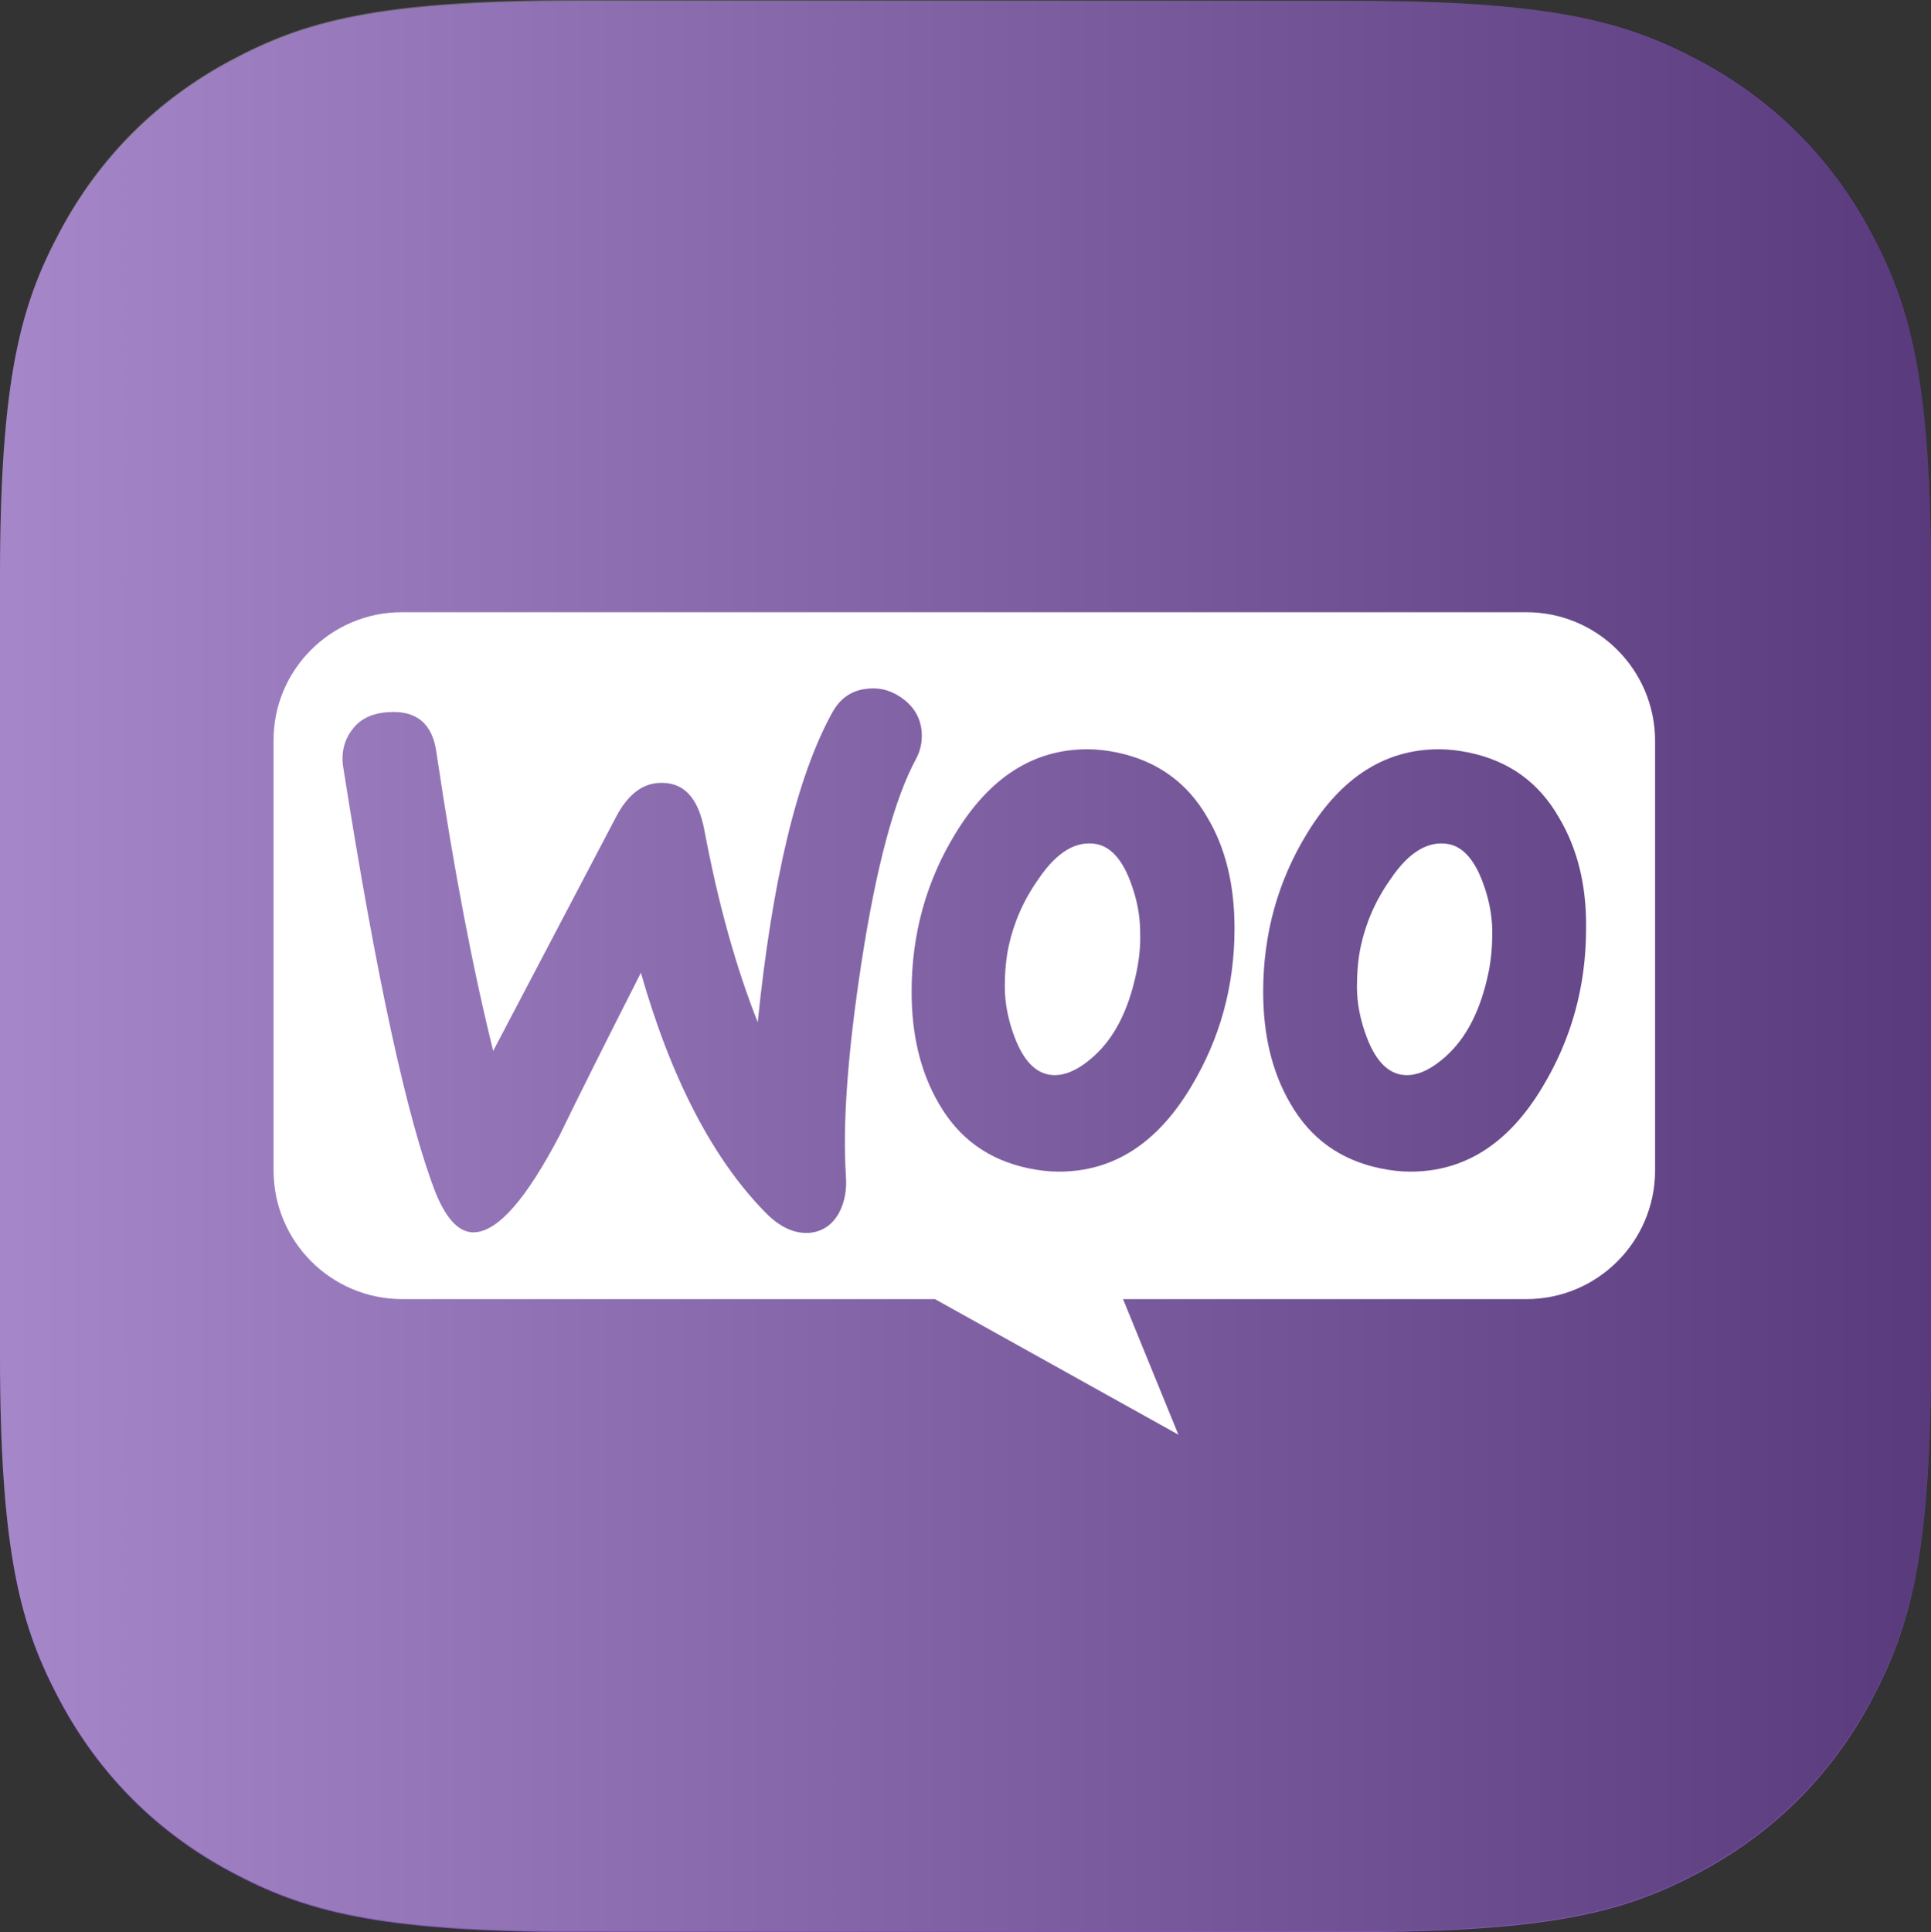 <svg viewBox="0 0 1080 1080.5" xmlns:xlink="http://www.w3.org/1999/xlink" xmlns="http://www.w3.org/2000/svg"><rect x="0" y="0" width="1080" height="1080.5" fill="#333333" stroke="none"/><defs><style>.cls-1{fill:url(#linear-gradient);mix-blend-mode:overlay;}.cls-1,.cls-2{fill-rule:evenodd;}.cls-3{fill:#fff;}.cls-2{fill:#7f54b3;}.cls-4{isolation:isolate;}</style><linearGradient gradientUnits="userSpaceOnUse" y2="540" x2="1080" y1="540" x1="0" id="linear-gradient"><stop stop-opacity=".3" stop-color="#fff" offset="0"></stop><stop stop-opacity=".3" stop-color="#000" offset="1"></stop></linearGradient></defs><g class="cls-4"><g id="Color"><path d="m323.05.5h433.9c112.33,0,153.07,11.7,194.13,33.66,41.07,21.96,73.3,54.19,95.26,95.26,21.96,41.07,33.66,81.8,33.66,194.13v433.9c0,112.33-11.7,153.07-33.66,194.13-21.96,41.07-54.19,73.3-95.26,95.26-41.07,21.96-81.8,33.66-194.13,33.66h-433.9c-112.33,0-153.07-11.7-194.13-33.66-41.07-21.96-73.3-54.19-95.26-95.26C11.7,910.52,0,869.78,0,757.45v-433.9c0-112.33,11.7-153.07,33.66-194.13,21.96-41.07,54.19-73.3,95.26-95.26C169.98,12.2,210.72.5,323.05.5Z" class="cls-2"></path></g><g id="Gradient"><path d="m323.05,0h433.9c112.33,0,153.07,11.7,194.13,33.66,41.07,21.96,73.3,54.19,95.26,95.26,21.96,41.07,33.66,81.8,33.66,194.13v433.9c0,112.33-11.7,153.07-33.66,194.13-21.96,41.07-54.19,73.3-95.26,95.26-41.07,21.96-81.8,33.66-194.13,33.66h-433.9c-112.33,0-153.07-11.7-194.13-33.66-41.07-21.96-73.3-54.19-95.26-95.26C11.7,910.02,0,869.28,0,756.95v-433.9c0-112.33,11.7-153.07,33.66-194.13,21.96-41.07,54.19-73.3,95.26-95.26C169.98,11.7,210.72,0,323.05,0Z" class="cls-1"></path></g><g id="Logo"><path d="m810.45,472.1c-11.31-2.2-22.3,4.08-32.67,19.47-8.48,11.94-13.82,24.5-16.65,37.38-1.57,7.22-2.2,15.08-2.2,22.93,0,9.11,1.88,18.85,5.65,28.58,4.71,12.25,10.99,18.85,18.53,20.42,7.85,1.57,16.33-1.88,25.44-10.05,11.62-10.37,19.47-25.76,23.87-46.49h0c1.57-7.22,2.2-15.08,2.2-23.24,0-9.11-1.88-18.85-5.65-28.58-4.71-12.25-10.99-18.85-18.53-20.42Z" class="cls-3"></path><path d="m853.66,342.37H224.71c-39.8,0-72.02,32.54-71.71,72.03v240.08c0,39.81,32.22,72.03,72.03,72.03h297.89l136.15,75.81-30.96-75.81h225.55c39.81,0,72.03-32.22,72.03-72.03v-240.08c0-39.81-32.22-72.03-72.03-72.03Zm-380.57,315.04c.63,7.85-.63,14.76-3.77,20.73-3.77,6.91-9.42,10.68-16.65,11.31-8.17.63-16.65-3.14-24.81-11.62-29.21-29.84-52.46-74.44-69.42-133.81-20.42,40.2-35.49,70.36-45.23,90.46-18.53,35.49-34.24,53.71-47.43,54.65-8.48.63-15.71-6.6-21.99-21.67-16.02-41.15-33.29-120.61-51.83-238.4-1.26-8.17.63-15.39,5.03-21.04h0c4.4-5.97,10.99-9.11,19.79-9.74,16.02-1.26,25.13,6.28,27.33,22.62,9.74,65.65,20.42,121.24,31.73,166.79l68.79-130.98c6.28-11.94,14.13-18.22,23.56-18.85,13.82-.94,22.3,7.85,25.76,26.38,7.85,41.78,17.9,77.27,29.84,107.42,8.17-79.78,21.99-137.26,41.46-172.76,4.71-8.79,11.62-13.19,20.73-13.82,7.22-.63,13.82,1.57,19.79,6.28,5.97,4.71,9.11,10.68,9.74,17.9.31,5.65-.63,10.37-3.14,15.08-12.25,22.62-22.3,60.62-30.47,113.39-7.85,51.2-10.68,91.09-8.79,119.67Zm192.87-49.31c-18.85,31.41-43.35,47.12-73.81,47.12-5.34,0-10.99-.63-16.96-1.88-22.3-4.71-38.95-16.65-50.25-36.44-10.05-17.28-15.08-38.01-15.08-62.19,0-32.35,8.17-61.88,24.5-88.58,19.16-31.41,43.66-47.12,73.81-47.12,5.34,0,10.99.63,16.96,1.88,21.99,4.71,38.95,16.65,50.25,36.44,10.05,16.96,15.08,37.38,15.08,61.88,0,32.35-8.17,61.88-24.5,88.89Zm196.63,0c-18.85,31.41-43.35,47.12-73.81,47.12-5.34,0-10.99-.63-16.96-1.88-22.3-4.71-38.95-16.65-50.25-36.44-10.05-17.28-15.08-38.01-15.08-62.19,0-32.35,8.17-61.88,24.5-88.58,19.16-31.41,43.66-47.12,73.81-47.12,5.34,0,10.99.63,16.96,1.88,22.3,4.71,38.95,16.65,50.25,36.44,10.05,16.96,15.39,37.38,15.08,61.88,0,32.35-8.17,61.88-24.5,88.89Z" class="cls-3"></path><path d="m632.04,492.51c-4.71-12.25-10.99-18.85-18.53-20.42-11.31-2.2-22.3,4.08-32.67,19.47-8.48,11.94-13.82,24.5-16.65,37.38-1.57,7.22-2.2,15.08-2.2,22.93,0,9.11,1.88,18.85,5.65,28.58,4.71,12.25,10.99,18.85,18.53,20.42,7.85,1.57,16.33-1.88,25.44-10.05,11.62-10.37,19.47-25.76,23.87-46.49h0c1.57-7.22,2.51-15.08,2.2-23.24,0-9.11-1.88-18.85-5.65-28.58Z" class="cls-3"></path></g></g></svg> 
